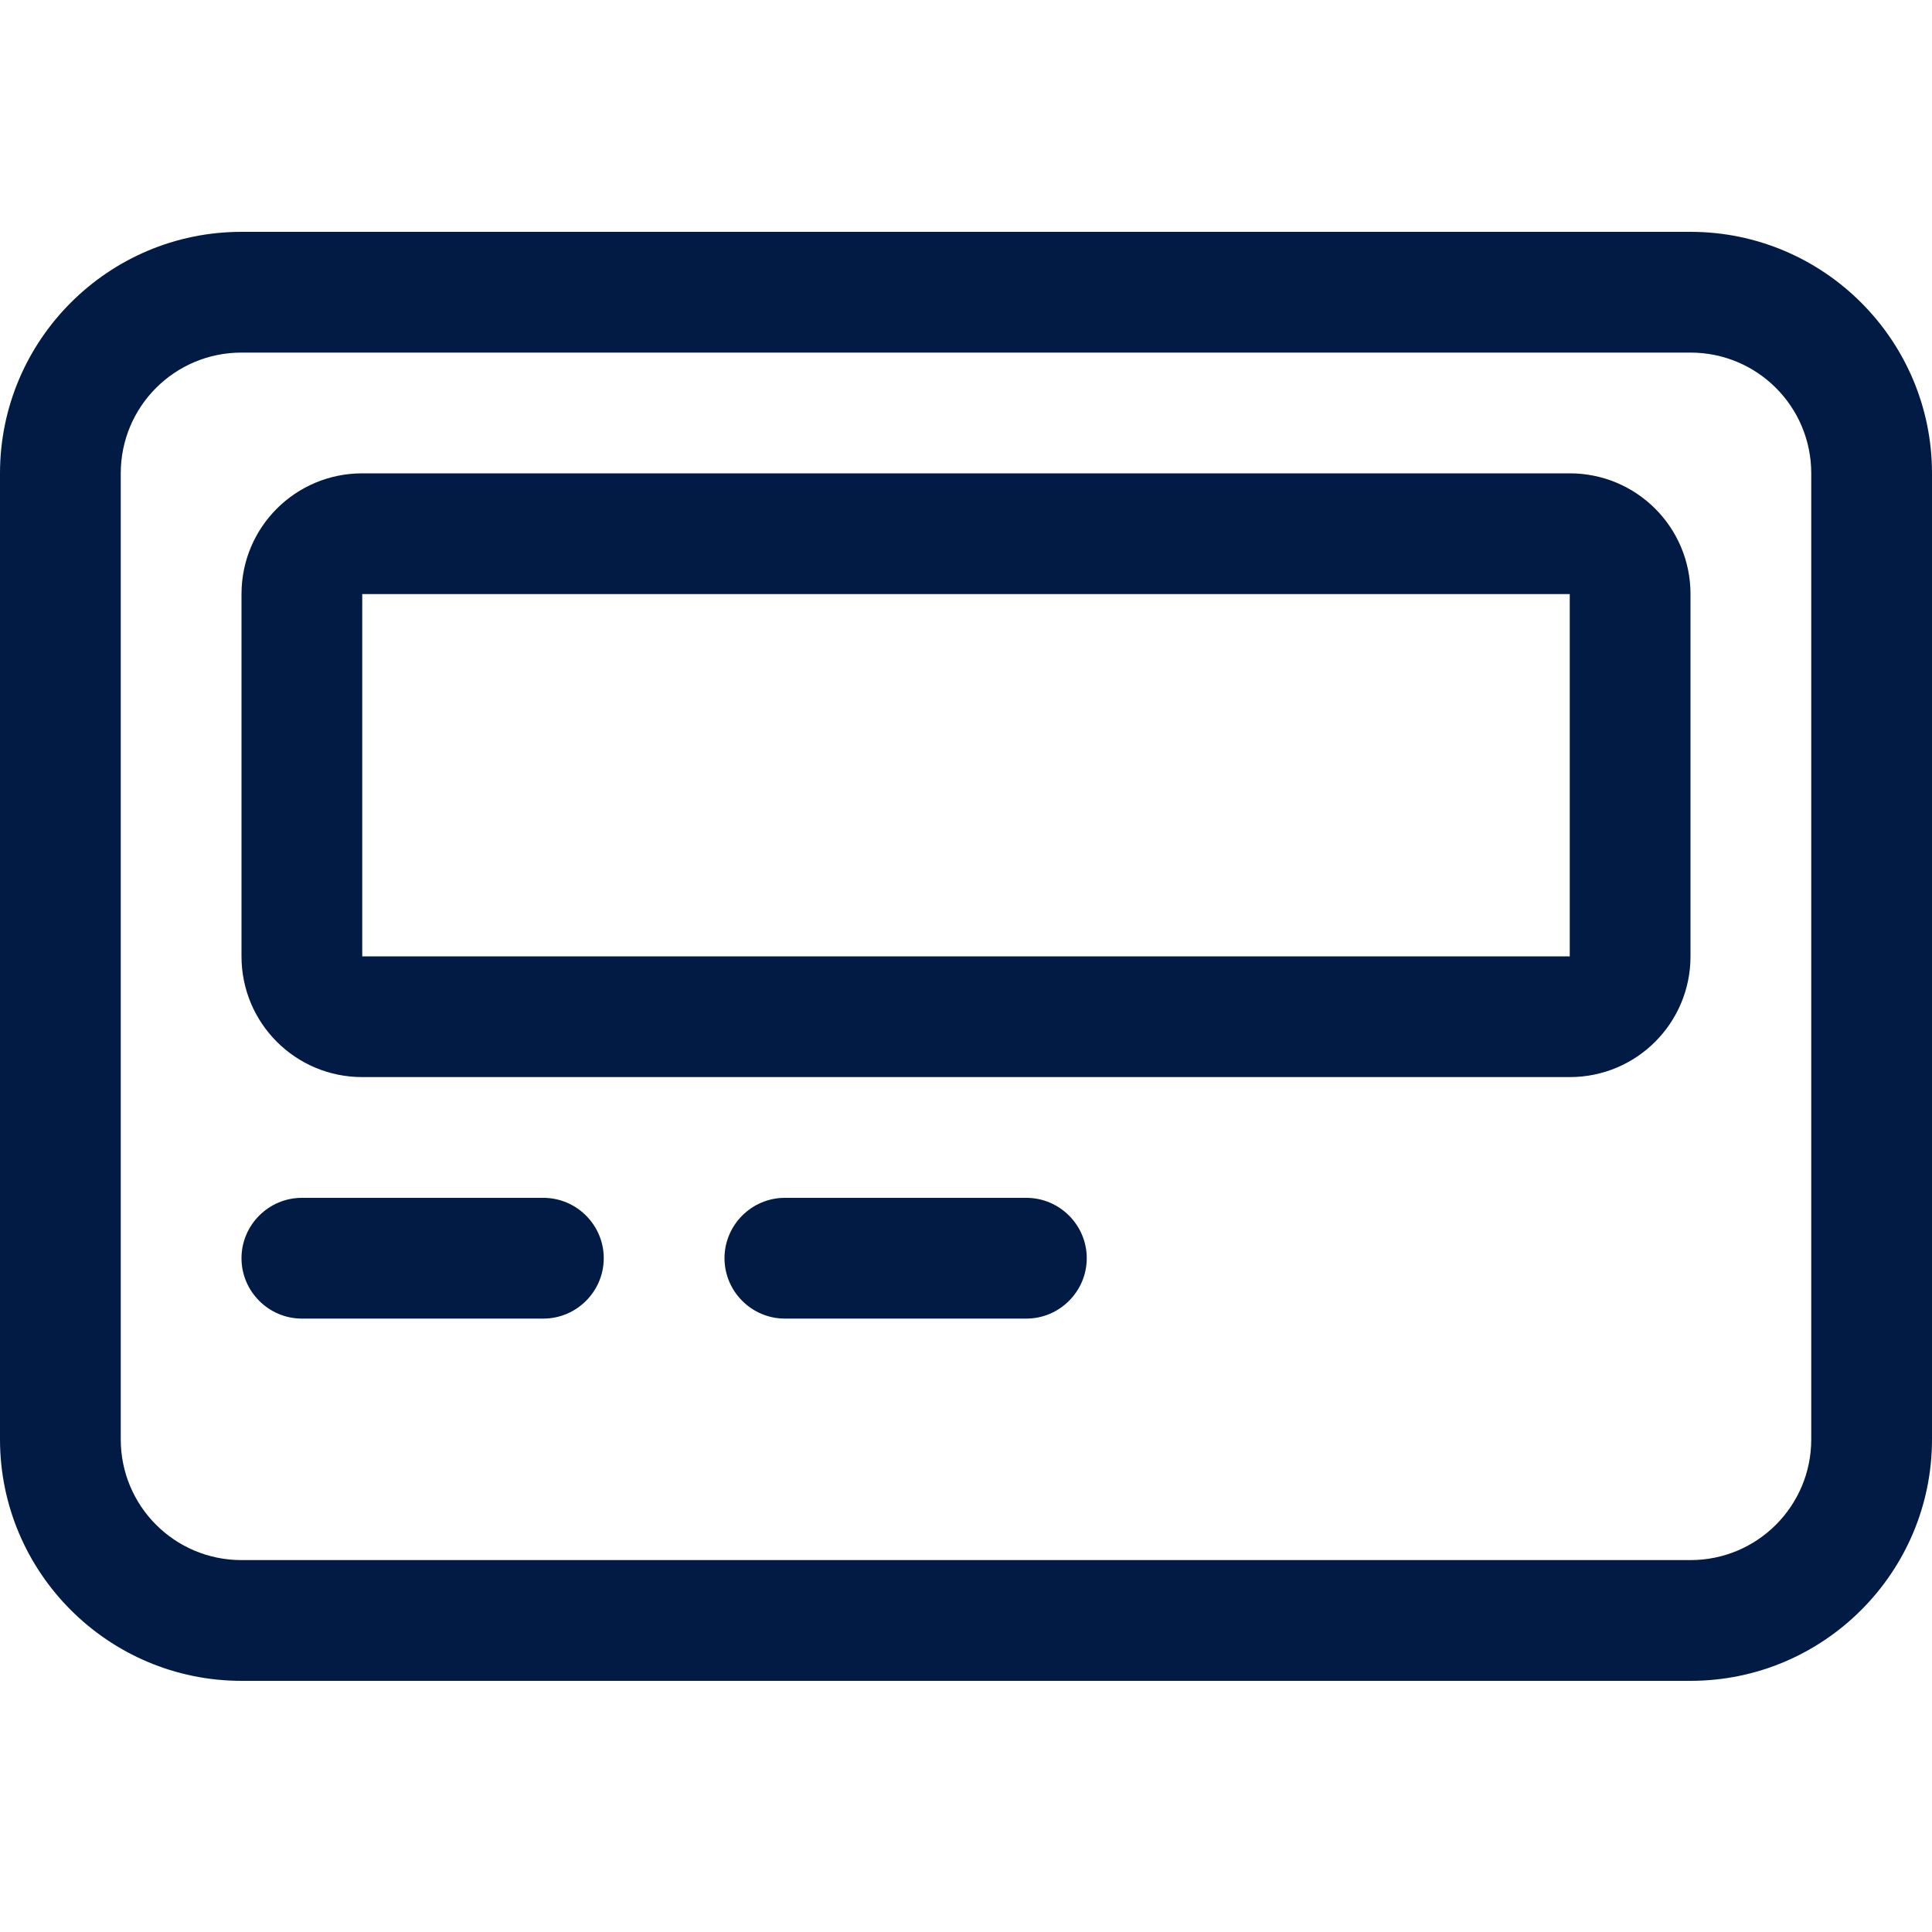 <svg width="50" height="50" viewBox="0 0 50 50" fill="none" xmlns="http://www.w3.org/2000/svg">
<path d="M43.75 9.125C45.478 9.125 46.875 10.521 46.875 12.25V37.25C46.875 38.978 45.478 40.375 43.75 40.375H6.25C4.521 40.375 3.125 38.978 3.125 37.25V12.25C3.125 10.521 4.521 9.125 6.25 9.125H43.75ZM6.25 6C2.803 6 0 8.803 0 12.25V37.25C0 40.697 2.803 43.5 6.25 43.5H43.75C47.197 43.5 50 40.697 50 37.25V12.25C50 8.803 47.197 6 43.75 6H6.25ZM6.25 32.562C6.25 33.422 6.953 34.125 7.812 34.125H14.062C14.922 34.125 15.625 33.422 15.625 32.562C15.625 31.703 14.922 31 14.062 31H7.812C6.953 31 6.25 31.703 6.25 32.562ZM18.75 32.562C18.75 33.422 19.453 34.125 20.312 34.125H26.562C27.422 34.125 28.125 33.422 28.125 32.562C28.125 31.703 27.422 31 26.562 31H20.312C19.453 31 18.75 31.703 18.75 32.562ZM9.375 15.375H40.625V24.75H9.375V15.375ZM6.25 15.375V24.75C6.25 26.479 7.646 27.875 9.375 27.875H40.625C42.353 27.875 43.75 26.479 43.75 24.75V15.375C43.75 13.646 42.353 12.25 40.625 12.25H9.375C7.646 12.25 6.25 13.646 6.25 15.375Z" fill="#011B44"/>
</svg>
